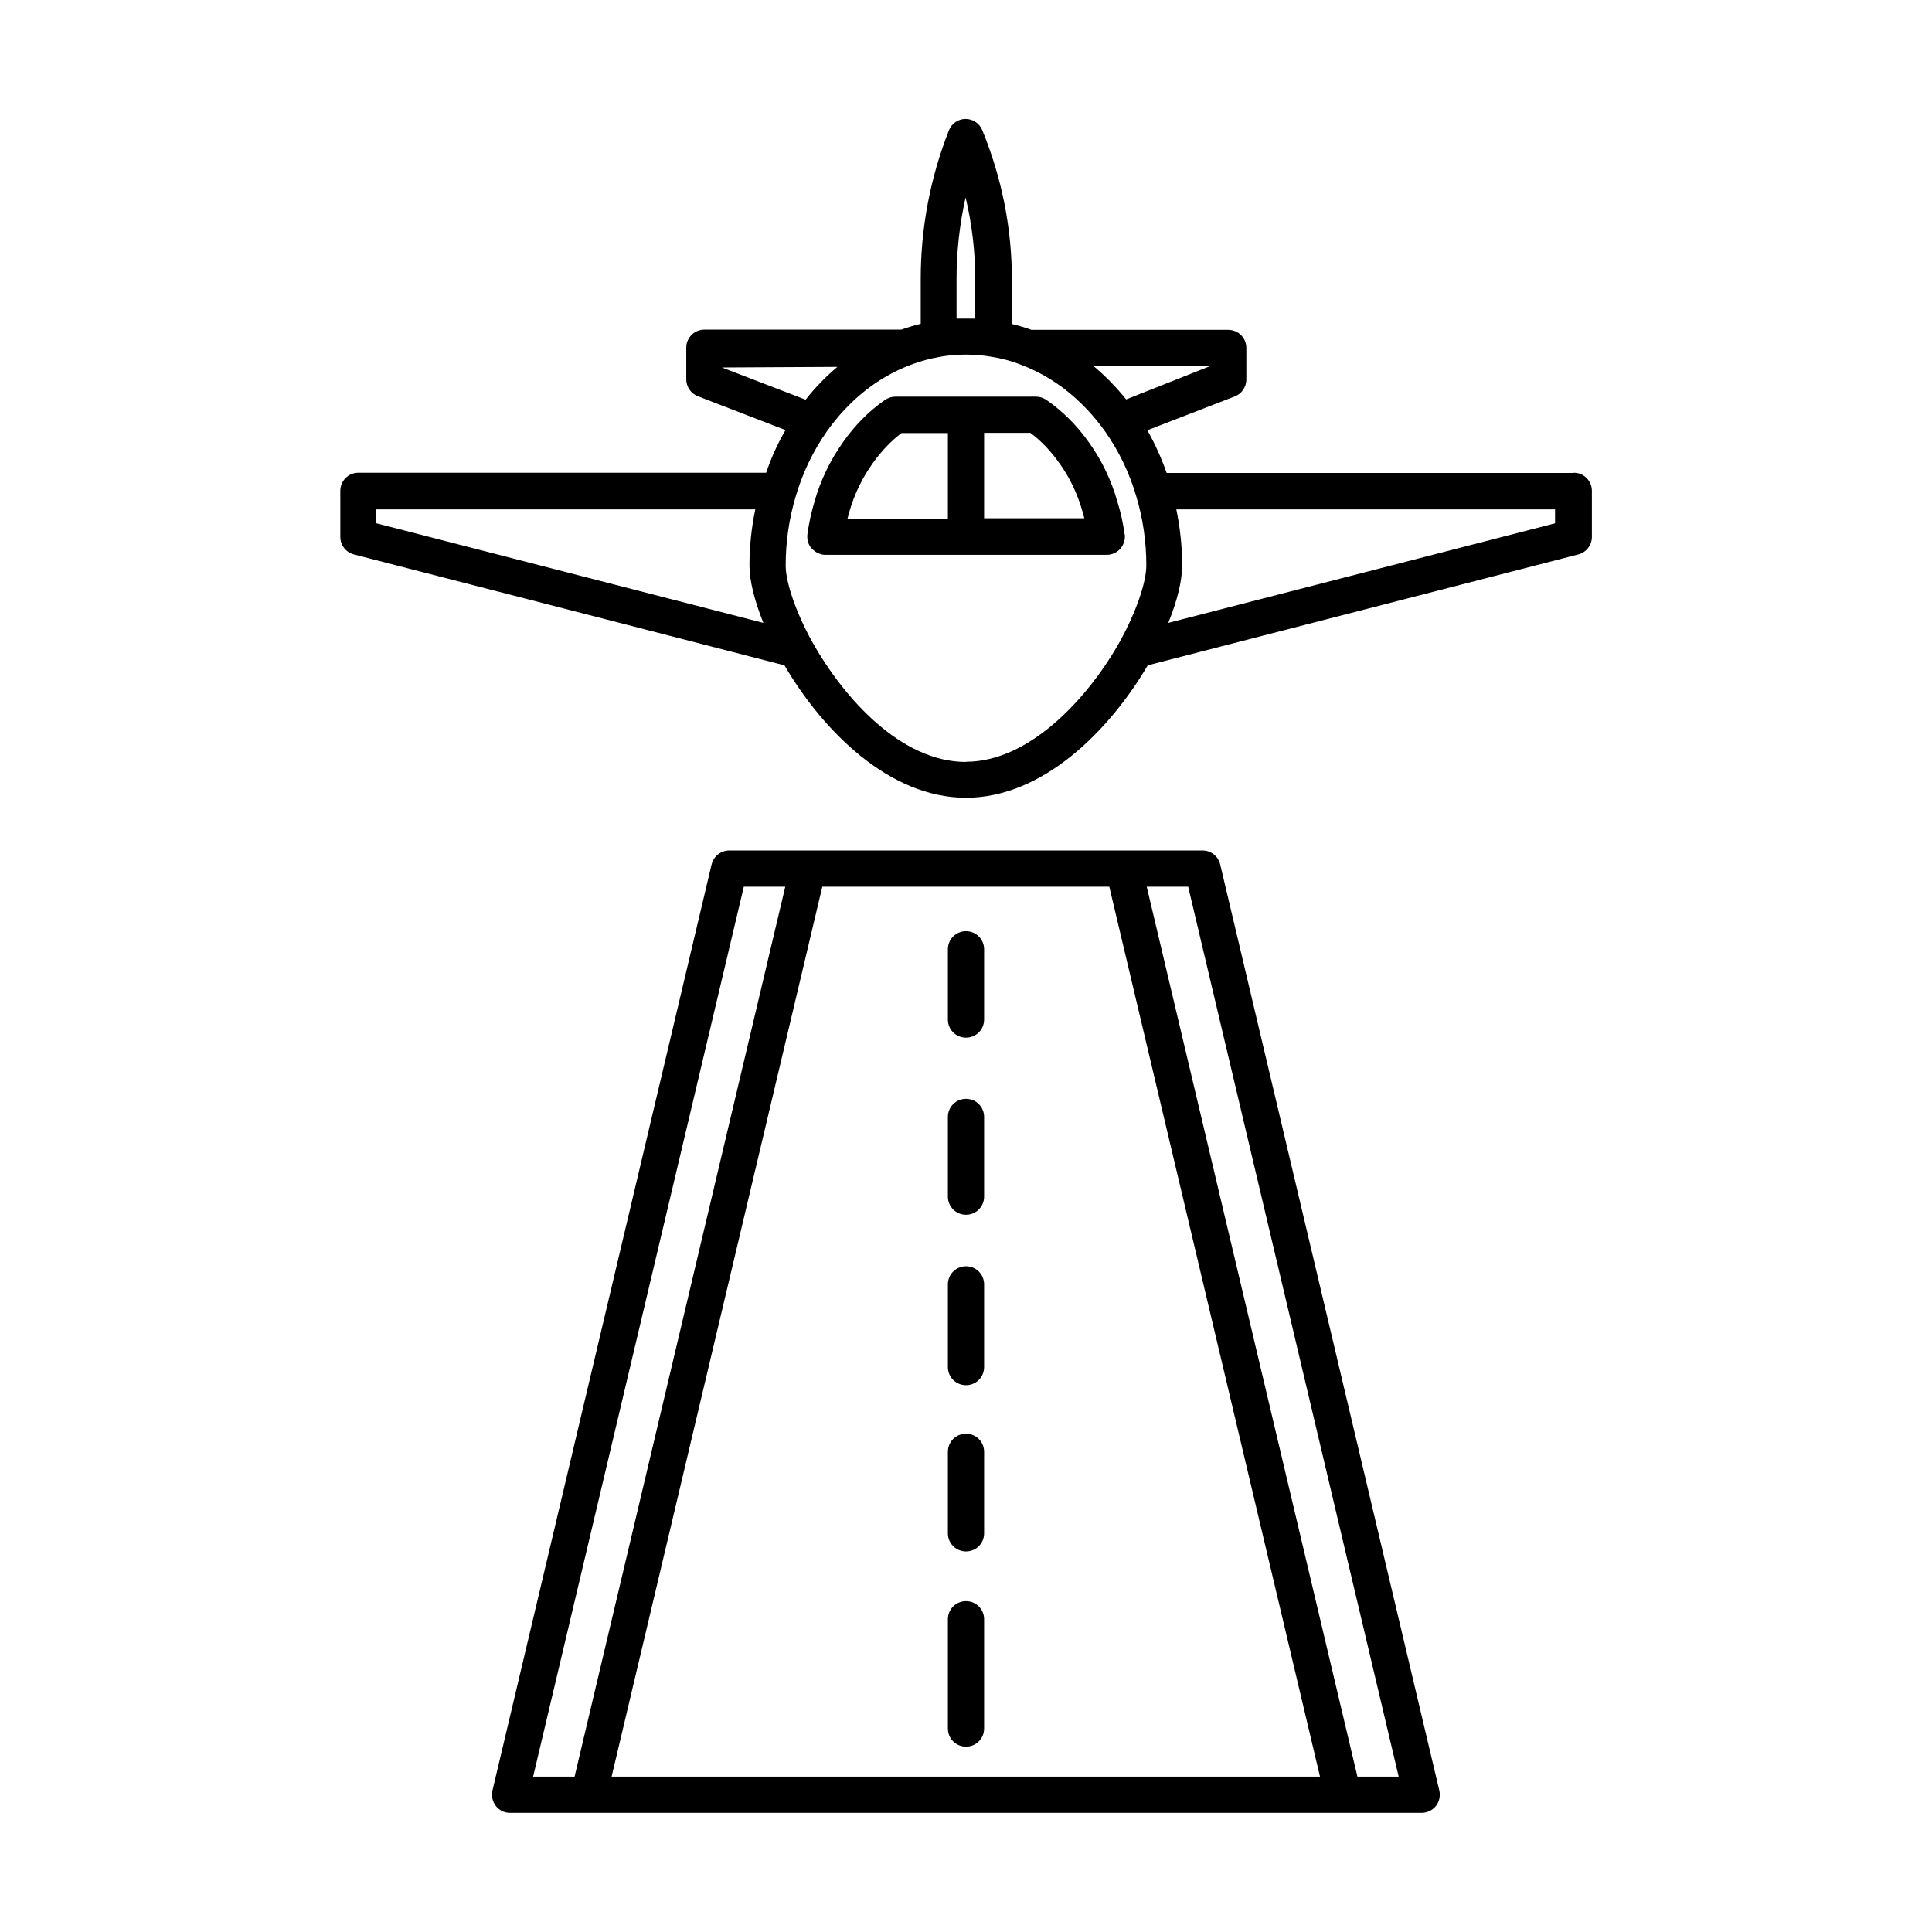 <?xml version="1.0" encoding="utf-8"?>
<svg xmlns="http://www.w3.org/2000/svg" data-name="Layer 1" id="Layer_1" viewBox="0 0 96 96">
  <path d="m78.19 23.5h-20.22c-.26-.74-.58-1.45-.96-2.12l4.34-1.68c.35-.13.58-.47.58-.84v-1.57c0-.5-.4-.9-.9-.9h-9.78c-.32-.12-.64-.21-.97-.29v-2.2c0-2.56-.5-5.06-1.47-7.43-.14-.34-.47-.56-.83-.56-.37 0-.7.23-.83.57-.93 2.36-1.4 4.85-1.4 7.39v2.22c-.33.08-.66.18-.97.29h-9.78c-.5 0-.9.4-.9.9v1.57c0 .37.23.71.58.84l4.35 1.68c-.39.67-.71 1.38-.96 2.12h-20.26c-.5 0-.9.4-.9.9v2.29c0 .41.28.77.68.87l21.39 5.51c1.9 3.25 5.2 6.58 9.02 6.58s7.13-3.34 9.03-6.58l21.39-5.51c.4-.1.68-.46.68-.87v-2.29c0-.5-.4-.9-.9-.9zm-22.23-3.65c-.49-.61-1.03-1.16-1.61-1.65h5.76l-4.16 1.65zm-8.43-5.96c0-1.38.15-2.75.45-4.08.32 1.34.48 2.71.48 4.1v1.92c-.06 0-.13 0-.19 0-.18 0-.36 0-.54 0-.07 0-.14 0-.2 0v-1.95zm-5.91 4.33c-.57.48-1.11 1.03-1.59 1.64l-4.16-1.6 5.75-.03zm-22.91 7.09h18.82c-.19.91-.29 1.84-.29 2.79 0 .77.26 1.77.69 2.85l-19.23-4.95v-.69zm29.28 12.55c-3.18 0-6.03-3.1-7.65-6-.79-1.44-1.3-2.92-1.3-3.76 0-1.18.17-2.34.5-3.44.34-1.15.85-2.23 1.53-3.2 1.09-1.55 2.52-2.7 4.15-3.32.49-.19 1.01-.33 1.54-.42.42-.07.82-.1 1.23-.1.4 0 .82.03 1.23.1.53.08 1.05.22 1.55.42 1.61.61 3.05 1.76 4.15 3.31.68.97 1.2 2.05 1.54 3.21.33 1.1.5 2.25.5 3.43 0 .85-.51 2.32-1.3 3.76-1.54 2.77-4.47 6-7.65 6zm29.29-11.86-19.23 4.95c.44-1.08.69-2.08.69-2.85 0-.95-.1-1.88-.29-2.79h18.82v.69z"/>
  <path d="m55.88 26.55c-.07-.54-.19-1.09-.36-1.63-.3-1.06-.77-2.04-1.4-2.92-.61-.87-1.33-1.58-2.13-2.13-.15-.1-.33-.16-.51-.16h-6.99c-.18 0-.36.06-.51.16-.8.55-1.51 1.27-2.11 2.13-.62.88-1.1 1.87-1.4 2.93-.16.54-.28 1.08-.35 1.62-.03.26.04.52.22.71s.42.31.68.31h13.97c.26 0 .51-.11.68-.31s.25-.45.22-.71zm-13.68-1.11c.25-.88.64-1.68 1.15-2.4.42-.6.91-1.11 1.44-1.52h2.31v4.25h-4.99c.03-.11.06-.22.09-.32zm6.7.32v-4.25h2.3c.54.4 1.02.91 1.45 1.52.51.71.89 1.51 1.14 2.39.03.11.06.22.09.33h-4.99z"/>
  <path d="m48 46.27c-.5 0-.9.4-.9.9v3.49c0 .5.4.9.9.9s.9-.4.9-.9v-3.49c0-.5-.4-.9-.9-.9z"/>
  <path d="m48 54.6c-.5 0-.9.4-.9.9v3.96c0 .5.4.9.9.9s.9-.4.9-.9v-3.96c0-.5-.4-.9-.9-.9z"/>
  <path d="m48 62.92c-.5 0-.9.4-.9.9v4.11c0 .5.4.9.9.9s.9-.4.9-.9v-4.11c0-.5-.4-.9-.9-.9z"/>
  <path d="m48 71.24c-.5 0-.9.4-.9.9v4.05c0 .5.4.9.9.9s.9-.4.9-.9v-4.05c0-.5-.4-.9-.9-.9z"/>
  <path d="m48 79.56c-.5 0-.9.4-.9.9v5.43c0 .5.4.9.9.9s.9-.4.9-.9v-5.43c0-.5-.4-.9-.9-.9z"/>
  <path d="m60.63 42.95c-.1-.41-.46-.69-.88-.69h-23.51c-.42 0-.78.29-.88.69l-10.89 46.02c-.06.27 0 .55.17.77s.43.34.71.34h45.29c.28 0 .54-.13.71-.34.17-.22.23-.5.17-.77zm-34.14 45.33 10.47-44.22h2.06l-10.47 44.22h-2.05zm3.9 0 10.47-44.22h14.26l10.47 44.22zm37.06 0-10.47-44.22h2.06l10.46 44.22z"/>
</svg>